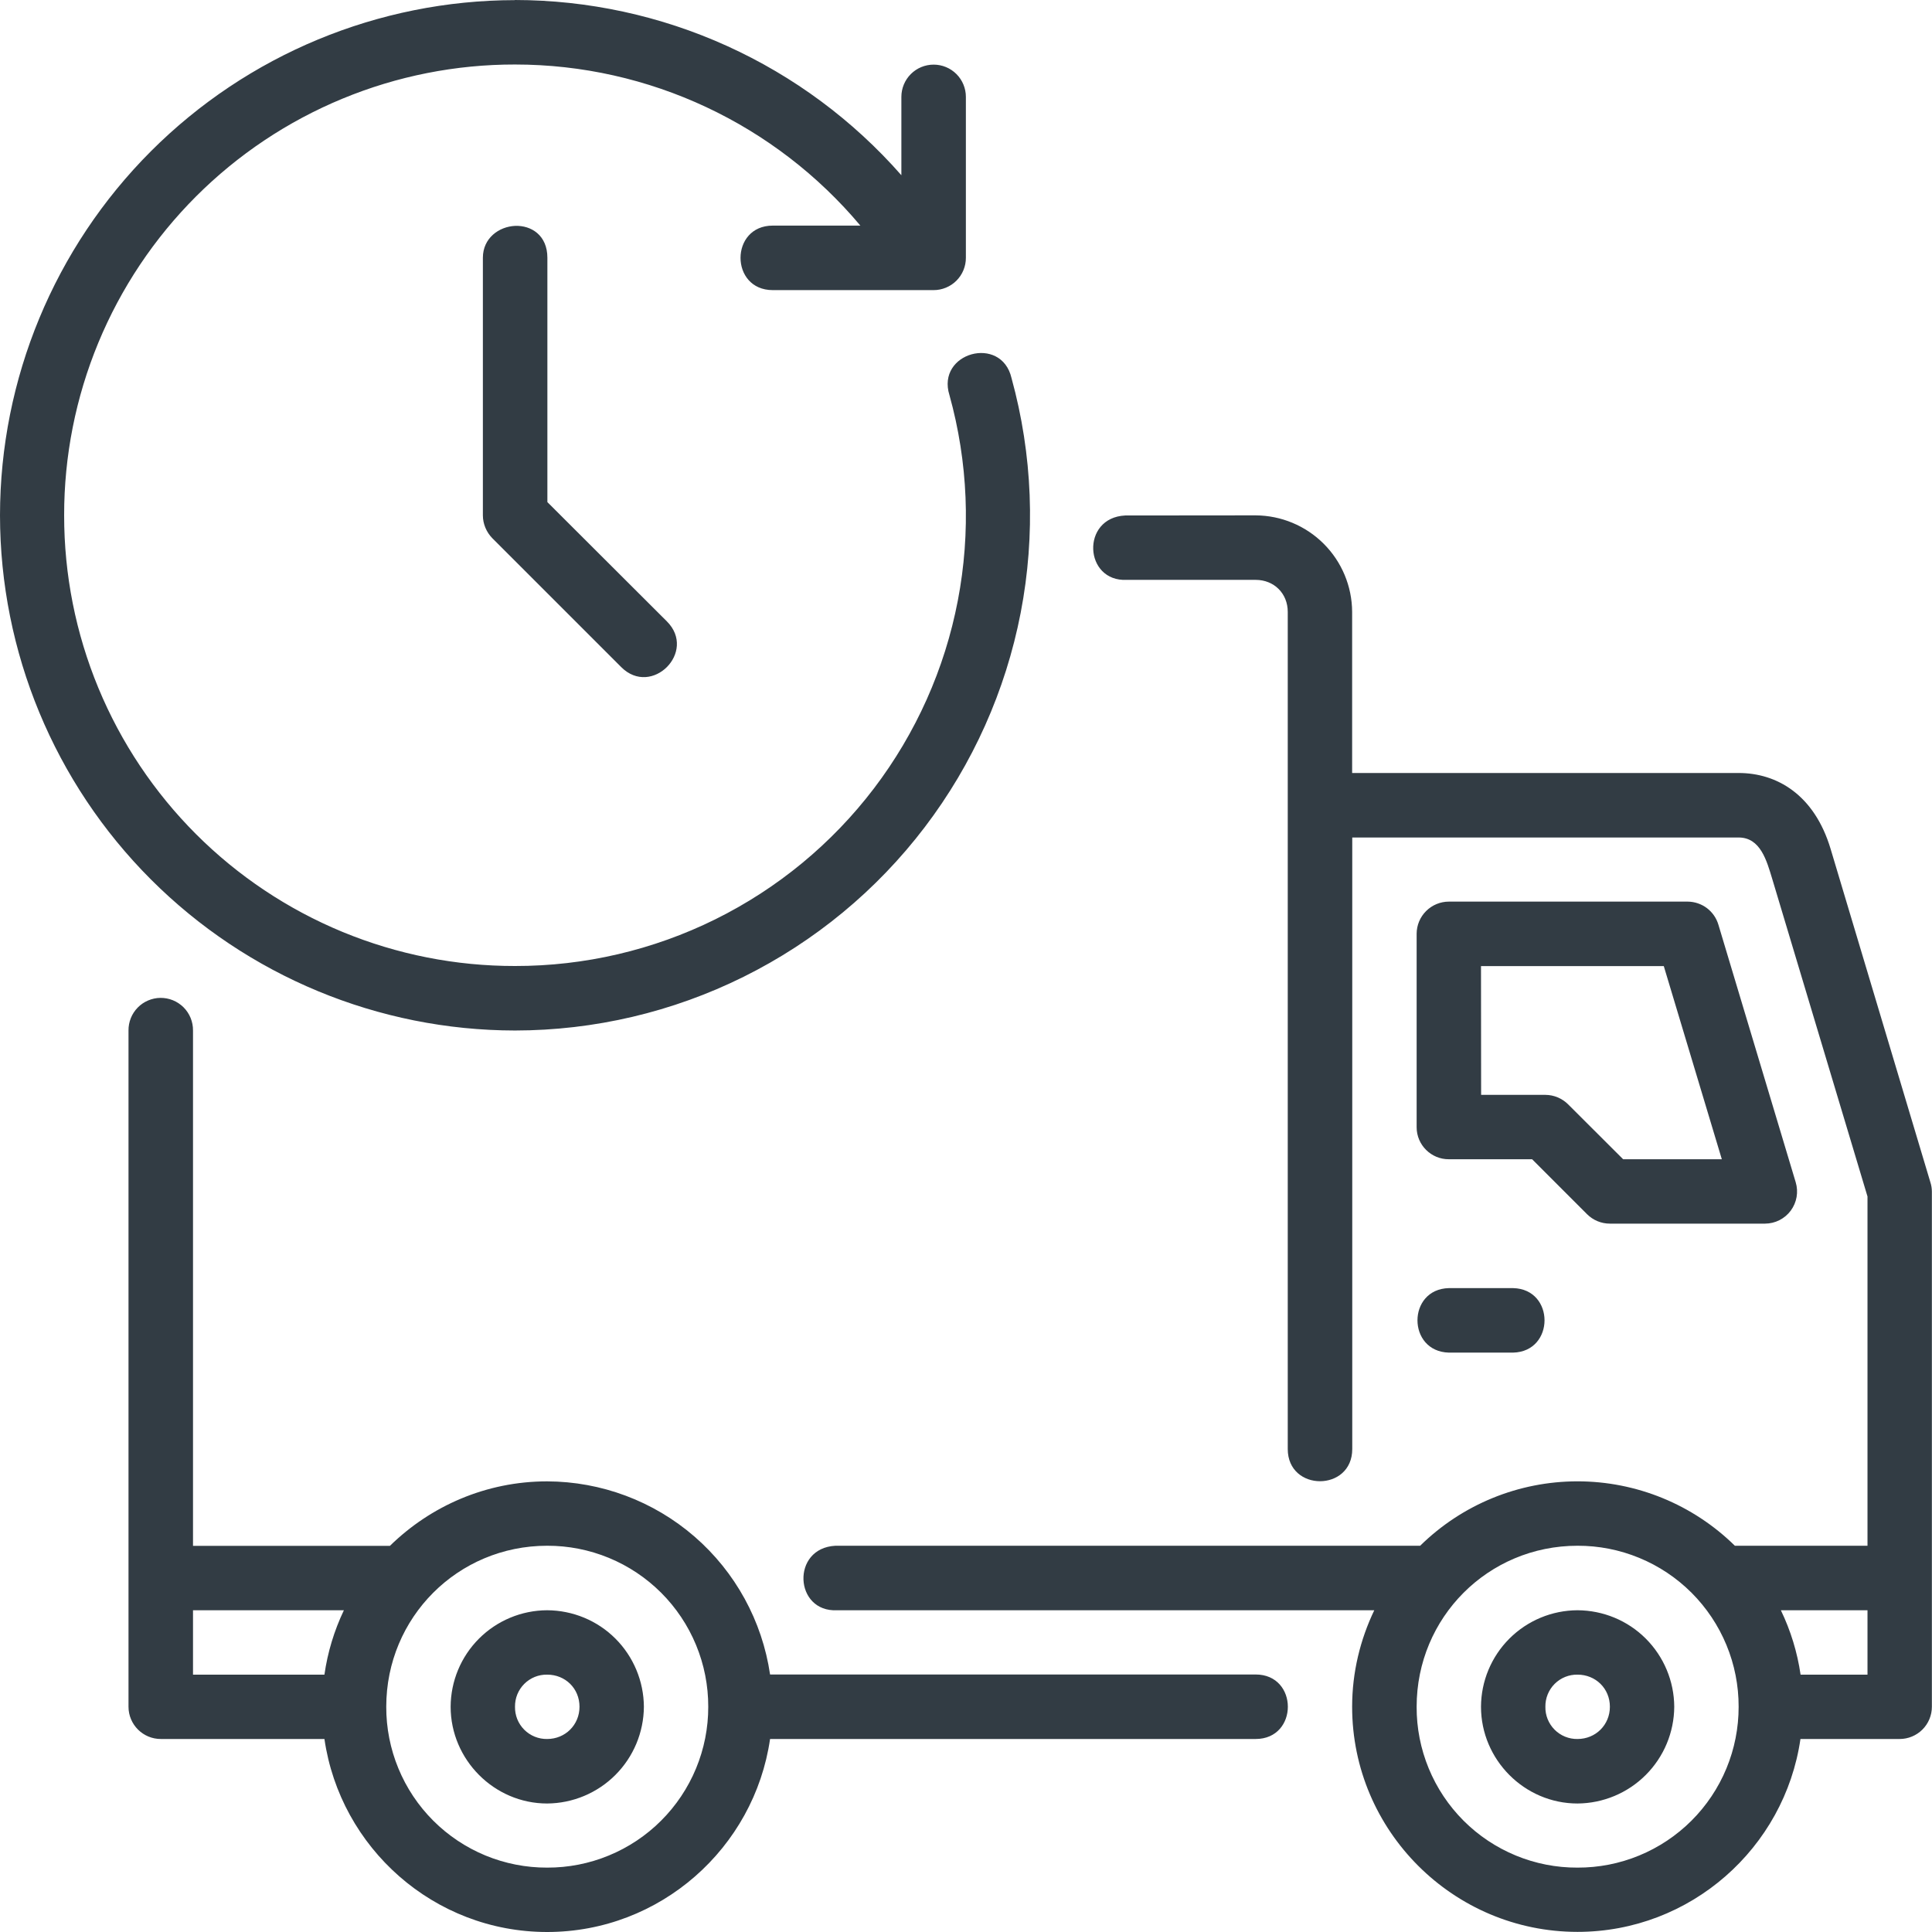 <svg width="80" height="80" viewBox="0 0 80 80" fill="none" xmlns="http://www.w3.org/2000/svg">
<path d="M21.325 0.005C15.67 0.012 10.248 2.262 6.25 6.262C2.252 10.262 0.004 15.685 0 21.34C0.004 26.995 2.252 32.418 6.25 36.417C10.248 40.416 15.67 42.665 21.325 42.671C24.61 42.668 27.85 41.907 30.793 40.446C33.736 38.986 36.302 36.867 38.291 34.252C40.281 31.638 41.64 28.6 42.264 25.375C42.887 22.149 42.757 18.823 41.885 15.656C41.466 13.852 38.76 14.598 39.315 16.362C40.085 19.134 40.204 22.046 39.661 24.871C39.119 27.696 37.93 30.357 36.188 32.647C34.446 34.936 32.198 36.791 29.619 38.067C27.041 39.342 24.202 40.004 21.325 40C18.873 40.003 16.445 39.523 14.179 38.587C11.913 37.65 9.854 36.276 8.12 34.543C6.386 32.809 5.011 30.751 4.073 28.486C3.135 26.22 2.654 23.792 2.656 21.34C2.653 18.888 3.134 16.459 4.071 14.193C5.009 11.926 6.384 9.867 8.118 8.133C9.852 6.399 11.911 5.024 14.178 4.087C16.444 3.149 18.873 2.668 21.325 2.671C26.888 2.671 32.109 5.15 35.626 9.342H31.998C30.219 9.342 30.219 12.013 31.998 12.013H38.655C38.831 12.014 39.005 11.979 39.168 11.912C39.331 11.845 39.479 11.747 39.604 11.622C39.728 11.497 39.827 11.35 39.894 11.187C39.961 11.024 39.996 10.849 39.995 10.673V4.011C39.995 3.657 39.854 3.317 39.604 3.067C39.353 2.816 39.014 2.676 38.66 2.676C38.305 2.676 37.966 2.816 37.715 3.067C37.465 3.317 37.324 3.657 37.324 4.011V7.256C35.325 4.979 32.864 3.154 30.104 1.903C27.345 0.652 24.35 0.003 21.32 0L21.325 0.005ZM21.33 9.353C20.665 9.383 19.995 9.856 19.995 10.673V21.34C19.995 21.693 20.141 22.036 20.388 22.288L25.724 27.624C26.984 28.884 28.874 26.989 27.614 25.73L22.666 20.791V10.673C22.666 9.741 21.995 9.327 21.33 9.353ZM46.591 21.345C44.747 21.436 44.883 24.102 46.662 24.011H51.993C52.759 24.011 53.323 24.576 53.323 25.336V60C53.323 61.779 55.994 61.779 55.994 60V34.679H71.993C72.9 34.679 73.157 35.646 73.384 36.392L77.329 49.544V64.006H71.837C70.099 62.297 67.759 61.339 65.321 61.339C62.884 61.339 60.544 62.297 58.806 64.006H34.593C32.749 64.102 32.885 66.767 34.664 66.677H56.906C56.327 67.886 55.989 69.242 55.989 70.673C55.989 75.812 60.181 79.995 65.321 79.995C70.002 79.995 73.898 76.518 74.553 72.008H78.66C79.014 72.008 79.353 71.867 79.604 71.617C79.854 71.367 79.995 71.027 79.995 70.673V49.342C79.994 49.212 79.974 49.083 79.934 48.959L75.802 35.153C75.127 32.9 73.57 32.008 71.993 32.008H55.989V25.336C55.984 24.278 55.561 23.265 54.813 22.517C54.064 21.768 53.051 21.346 51.993 21.34L46.591 21.345ZM59.995 37.334C59.642 37.334 59.303 37.474 59.053 37.724C58.802 37.973 58.661 38.311 58.66 38.665V46.677C58.66 47.412 59.264 48.007 59.995 48.002H63.442L65.714 50.275C65.966 50.527 66.304 50.668 66.662 50.668H73.086C73.293 50.667 73.498 50.618 73.682 50.525C73.867 50.431 74.028 50.296 74.151 50.13C74.274 49.963 74.357 49.77 74.393 49.566C74.428 49.362 74.416 49.153 74.356 48.954L71.156 38.292C71.075 38.017 70.908 37.776 70.68 37.603C70.451 37.431 70.173 37.337 69.887 37.334H59.995ZM61.325 40.005H68.894L71.297 48.002H67.211L64.938 45.734C64.814 45.609 64.667 45.509 64.504 45.441C64.342 45.372 64.167 45.337 63.991 45.336H61.33L61.325 40.005ZM6.641 41.32C6.466 41.322 6.293 41.359 6.132 41.428C5.97 41.497 5.824 41.596 5.702 41.722C5.579 41.847 5.482 41.996 5.417 42.158C5.352 42.321 5.319 42.495 5.321 42.671V70.673C5.321 71.413 5.926 72.013 6.667 72.008H13.434C14.089 76.518 17.969 80 22.656 80C27.342 80 31.232 76.518 31.887 72.008H51.993C53.772 72.008 53.772 69.337 51.993 69.337H31.887C31.561 67.12 30.45 65.093 28.756 63.625C27.062 62.157 24.897 61.347 22.656 61.34C20.126 61.34 17.828 62.363 16.145 64.011H7.992V42.671C7.994 42.493 7.96 42.316 7.893 42.151C7.826 41.987 7.727 41.837 7.601 41.711C7.475 41.586 7.325 41.486 7.161 41.419C6.996 41.352 6.819 41.318 6.641 41.32ZM59.995 53.338C58.261 53.379 58.261 55.964 59.995 56.009H62.656C64.389 55.964 64.389 53.379 62.656 53.338H59.995ZM22.656 64.006C23.532 64.003 24.4 64.174 25.211 64.508C26.021 64.842 26.757 65.333 27.377 65.952C27.997 66.572 28.489 67.308 28.823 68.118C29.158 68.928 29.329 69.796 29.327 70.673C29.329 71.549 29.157 72.416 28.822 73.226C28.487 74.035 27.995 74.771 27.375 75.39C26.756 76.009 26.02 76.499 25.209 76.833C24.399 77.167 23.532 77.337 22.656 77.334C21.78 77.337 20.913 77.166 20.103 76.833C19.294 76.499 18.558 76.008 17.939 75.389C17.32 74.77 16.829 74.034 16.496 73.225C16.162 72.416 15.991 71.548 15.994 70.673C15.994 66.974 18.957 64.006 22.656 64.006ZM65.321 64.006C66.198 64.003 67.066 64.174 67.876 64.508C68.687 64.842 69.423 65.333 70.043 65.952C70.663 66.572 71.154 67.308 71.489 68.118C71.824 68.928 71.995 69.796 71.993 70.673C71.994 71.549 71.823 72.416 71.488 73.226C71.153 74.035 70.661 74.771 70.041 75.39C69.421 76.009 68.685 76.499 67.875 76.833C67.065 77.167 66.197 77.337 65.321 77.334C64.445 77.338 63.578 77.168 62.768 76.834C61.958 76.5 61.222 76.01 60.603 75.391C59.984 74.771 59.493 74.036 59.16 73.226C58.826 72.416 58.656 71.548 58.66 70.673C58.66 66.974 61.623 64.006 65.321 64.006ZM7.992 66.677H14.24C13.838 67.519 13.566 68.418 13.434 69.343H7.992V66.677ZM22.656 66.677C21.597 66.681 20.583 67.103 19.834 67.852C19.086 68.6 18.664 69.614 18.66 70.673C18.66 72.865 20.464 74.679 22.656 74.679C23.716 74.672 24.731 74.248 25.481 73.498C26.231 72.748 26.655 71.733 26.662 70.673C26.655 69.613 26.231 68.598 25.481 67.849C24.731 67.1 23.715 66.682 22.656 66.677ZM65.321 66.677C64.263 66.681 63.249 67.103 62.5 67.852C61.752 68.6 61.329 69.614 61.325 70.673C61.325 72.865 63.124 74.679 65.321 74.679C66.382 74.672 67.397 74.248 68.147 73.498C68.897 72.748 69.321 71.733 69.327 70.673C69.321 69.613 68.896 68.598 68.146 67.849C67.396 67.1 66.381 66.682 65.321 66.677ZM73.742 66.677H77.329V69.343H74.558C74.423 68.416 74.148 67.52 73.742 66.677ZM22.656 69.343C23.411 69.343 23.996 69.917 23.996 70.673C23.996 71.424 23.406 72.008 22.656 72.008C22.48 72.011 22.305 71.978 22.142 71.912C21.979 71.846 21.831 71.747 21.707 71.623C21.583 71.498 21.485 71.35 21.419 71.187C21.354 71.023 21.322 70.849 21.325 70.673C21.323 70.497 21.355 70.323 21.421 70.16C21.487 69.998 21.585 69.85 21.709 69.726C21.833 69.602 21.981 69.504 22.143 69.438C22.306 69.372 22.48 69.34 22.656 69.343ZM65.321 69.343C66.072 69.343 66.662 69.917 66.662 70.673C66.662 71.424 66.072 72.008 65.321 72.008C65.145 72.011 64.971 71.978 64.808 71.912C64.645 71.846 64.497 71.747 64.373 71.623C64.249 71.498 64.151 71.35 64.085 71.187C64.019 71.023 63.987 70.849 63.991 70.673C63.988 70.497 64.021 70.323 64.087 70.16C64.153 69.998 64.25 69.85 64.374 69.726C64.499 69.602 64.646 69.504 64.809 69.438C64.972 69.372 65.146 69.34 65.321 69.343Z" fill="#323C44"/>
</svg>
